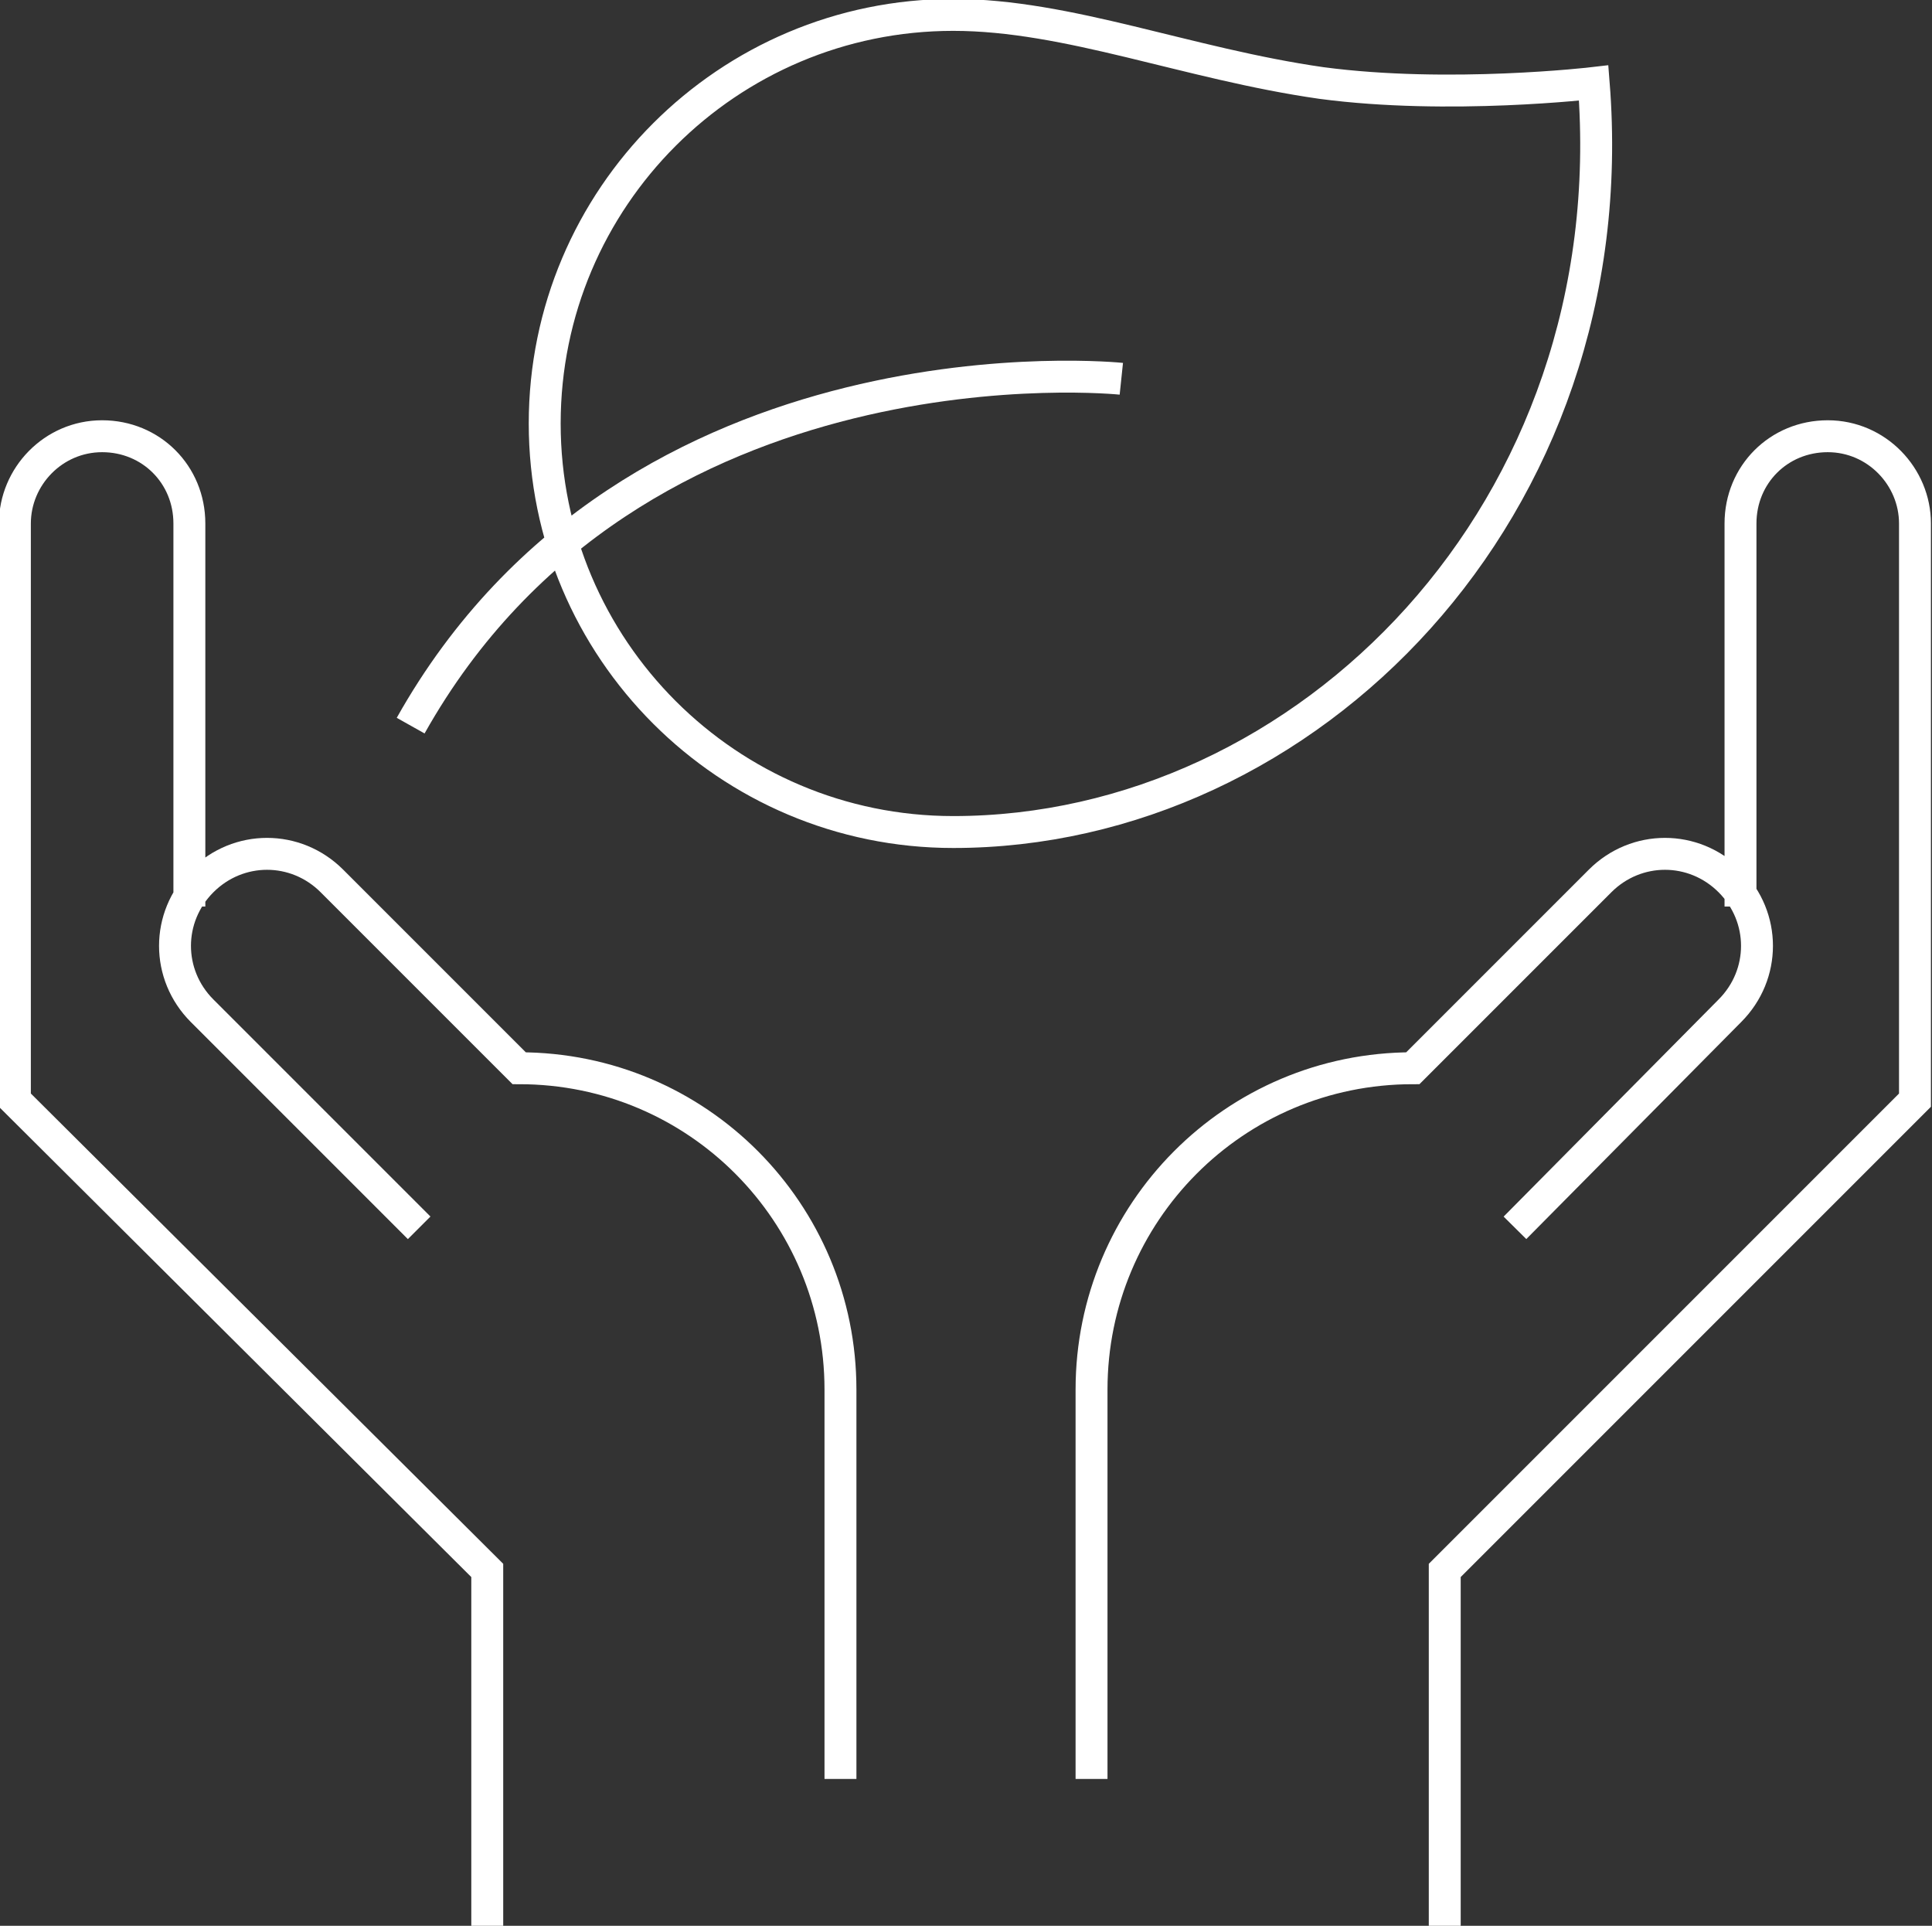 <?xml version="1.0" encoding="utf-8"?>
<!-- Generator: Adobe Illustrator 26.0.2, SVG Export Plug-In . SVG Version: 6.00 Build 0)  -->
<svg version="1.1" id="Calque_1" xmlns="http://www.w3.org/2000/svg" xmlns:xlink="http://www.w3.org/1999/xlink" x="0px" y="0px"
	 viewBox="0 0 90.8 90.5" style="enable-background:new 0 0 90.8 90.5;" xml:space="preserve">
<rect x="0" y="0" width="90.8" height="90.5" fill="#333333" stroke="none"/>
<style type="text/css">
	
		.st0{clip-path:url(#SVGID_00000106866954822886944620000009392500154658529935_);fill:none;stroke:#FFFFFF;stroke-width:1.5;stroke-miterlimit:10;}
</style>
<g>
	<defs>
		<rect id="SVGID_1_" width="90.8" height="90.5"/>
	</defs>
	<clipPath id="SVGID_00000103259785192615009380000012778345082303036322_">
		<use xlink:href="#SVGID_1_"  style="overflow:visible;"/>
	</clipPath>
	
		<path style="clip-path:url(#SVGID_00000103259785192615009380000012778345082303036322_);fill:none;stroke:#FFFFFF;stroke-width:1.5;stroke-miterlimit:10;" d="
		M67.9,90.5V73.8L90,51.7V24.6c0-2.2-1.8-4.1-4.1-4.1s-4.1,1.8-4.1,4.1v18 M51.3,83.6V65.3c0-8.3,6.7-15.1,15.1-15.1l8.8-8.8
		c1.7-1.7,4.4-1.7,6.1,0c1.7,1.7,1.7,4.4,0,6.1L71.2,57.7 M22.9,90.5V73.8L0.7,51.7V24.6c0-2.2,1.8-4.1,4.1-4.1s4.1,1.8,4.1,4.1v18
		 M39.5,83.6V65.3c0-8.3-6.7-15.1-15.1-15.1l-8.8-8.8c-1.7-1.7-4.4-1.7-6.1,0c-1.7,1.7-1.7,4.4,0,6.1l10.2,10.2"/>
	
		<path style="clip-path:url(#SVGID_00000103259785192615009380000012778345082303036322_);fill:none;stroke:#FFFFFF;stroke-width:1.5;stroke-miterlimit:10;" d="
		M52.7,17.8c0,0-22.9-2.4-33.4,16.3 M74.9,3.9C76.5,24,61.4,39.1,44.8,39.1c-10.6,0-19.2-8.6-19.2-19.2S34.2,0.7,44.8,0.7
		c5.4,0,11,2.3,17.3,3.2C68.1,4.7,74.9,3.9,74.9,3.9z"/>
</g>
</svg>
